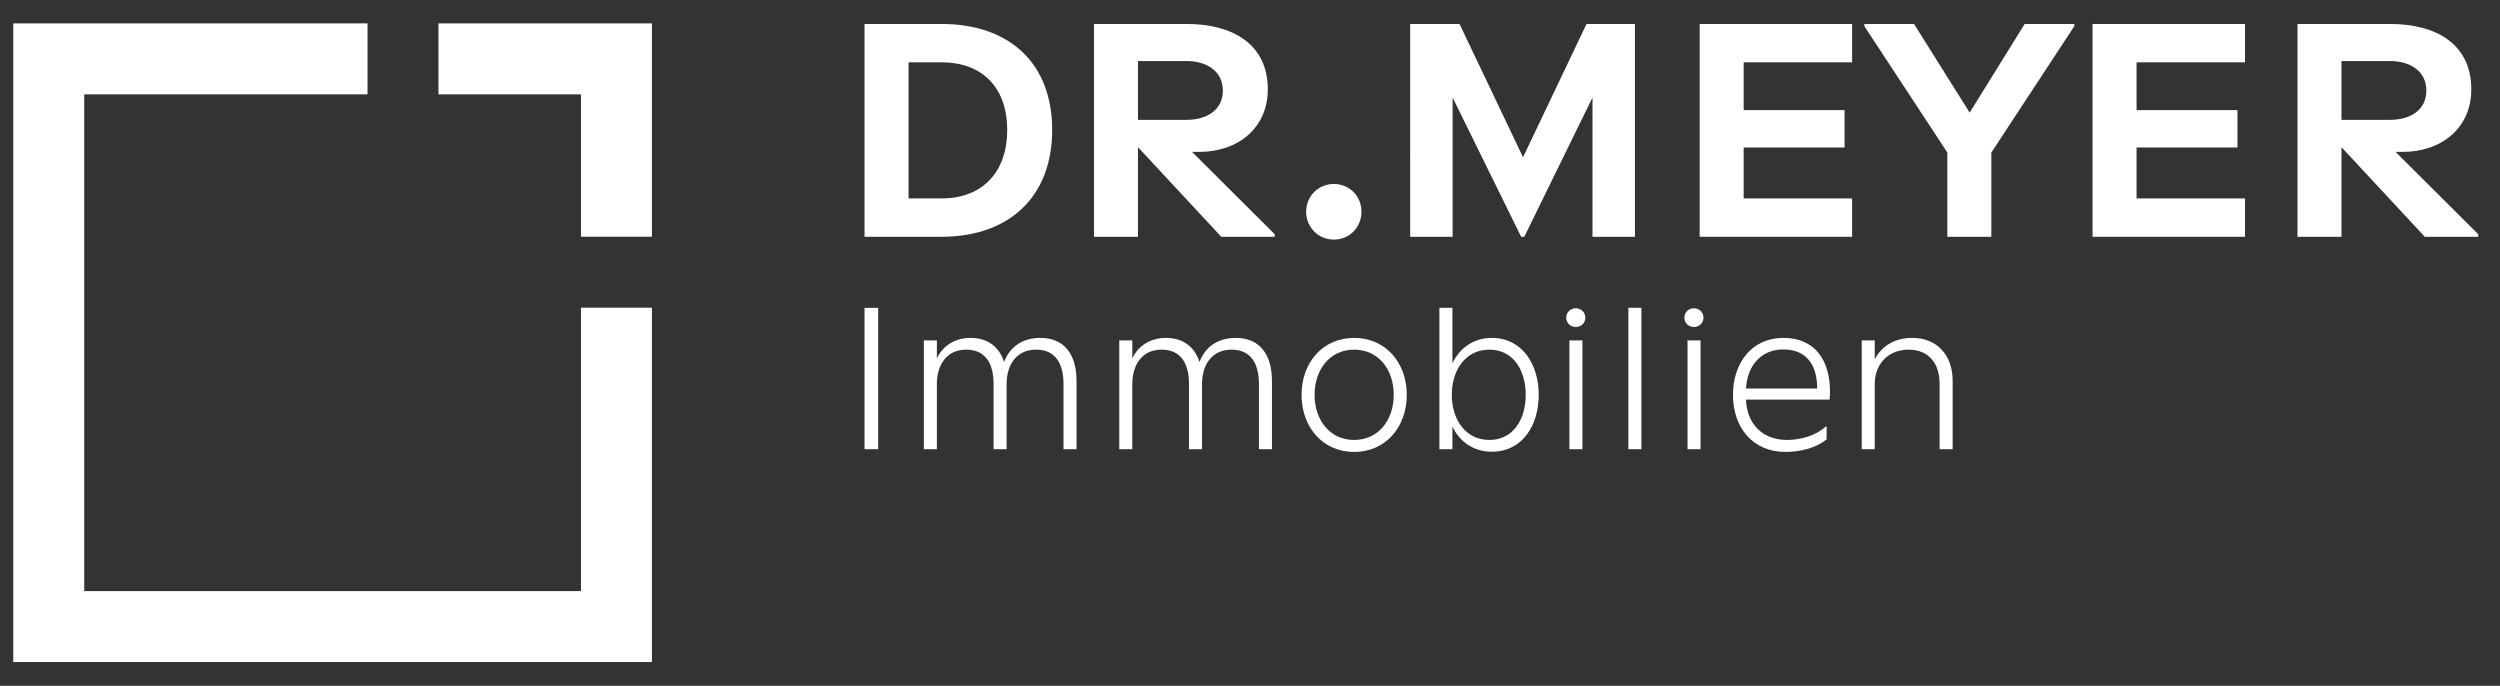 <?xml version="1.0" encoding="utf-8"?>
<svg xmlns="http://www.w3.org/2000/svg" id="Ebene_1" data-name="Ebene 1" version="1.1" viewBox="0 0 898.776 246.554">
  <rect x="0" y="0" width="898.776" height="246.554" fill="#333333" stroke="none"/>
  <defs>
    <style>
      .cls-1 {
        fill: #fff;
        stroke-width: 0px;
      }
    </style>
  </defs>
  <polygon class="cls-1" points="234.376 85.099 208.865 85.099 208.865 33.92 157.636 33.92 157.636 8.409 234.376 8.409 234.376 85.099"/>
  <polygon class="cls-1" points="234.376 238.015 4.77 238.015 4.77 8.409 132.124 8.409 132.124 33.92 30.282 33.92 30.282 212.503 208.865 212.503 208.865 110.612 234.376 110.612 234.376 238.015"/>
  <g>
    <path class="cls-1" d="M310.807,8.617h27.687c24.184,0,39.778,13.899,39.778,38.083s-15.595,38.422-39.778,38.422h-27.687V8.617ZM338.493,71.336c14.917,0,23.618-9.719,23.618-24.636s-8.701-24.297-23.618-24.297h-11.865v48.933h11.865Z"/>
    <path class="cls-1" d="M458.273,84.217v.904h-19.211l-29.946-32.207v32.207h-15.821V8.617h33.337c16.499,0,29.156,7.232,29.156,23.505,0,13.9-10.736,22.488-24.636,22.488h-2.6l29.721,29.607ZM426.632,43.084c7.007,0,12.996-3.391,12.996-10.51s-5.989-10.623-12.996-10.623h-17.516v21.133h17.516Z"/>
    <path class="cls-1" d="M469.571,76.082c0-5.537,4.407-9.945,9.944-9.945,5.65,0,9.945,4.408,9.945,9.945,0,5.65-4.295,10.058-9.945,10.058-5.537,0-9.944-4.407-9.944-10.058Z"/>
    <path class="cls-1" d="M506.974,8.617h17.742l22.827,47.914,22.827-47.914h17.403v76.505h-15.256v-50.062l-24.522,50.062h-1.13l-24.636-50.062v50.062h-15.256V8.617Z"/>
    <path class="cls-1" d="M611.046,8.617h54.809v13.786h-38.987v17.178h36.274v13.447h-36.274v18.308h38.987v13.786h-54.809V8.617Z"/>
    <path class="cls-1" d="M700.091,54.837l-29.834-45.429v-.791h17.855l20.002,31.867,19.776-31.867h17.854v.791l-29.833,45.429v30.285h-15.821v-30.285Z"/>
    <path class="cls-1" d="M752.293,8.617h54.809v13.786h-38.987v17.178h36.274v13.447h-36.274v18.308h38.987v13.786h-54.809V8.617Z"/>
    <path class="cls-1" d="M890.947,84.217v.904h-19.211l-29.946-32.207v32.207h-15.821V8.617h33.337c16.499,0,29.156,7.232,29.156,23.505,0,13.9-10.736,22.488-24.636,22.488h-2.6l29.721,29.607ZM859.306,43.084c7.007,0,12.996-3.391,12.996-10.51s-5.989-10.623-12.996-10.623h-17.516v21.133h17.516Z"/>
  </g>
  <g>
    <path class="cls-1" d="M310.807,110.678h4.907v50.812h-4.907v-50.812Z"/>
    <path class="cls-1" d="M332.136,122.38h4.682v6.493c2.114-4.605,6.568-7.398,12.08-7.398,6.115,0,10.344,3.171,12.08,8.683,2.038-5.512,6.72-8.683,12.986-8.683,9.06,0,13.062,6.417,13.062,15.478v24.537h-4.682v-23.405c0-7.172-2.718-12.382-9.891-12.382-7.021,0-10.569,5.437-10.569,12.382v23.405h-4.682v-23.405c0-7.172-2.718-12.382-9.891-12.382-6.945,0-10.494,5.437-10.494,12.382v23.405h-4.682v-39.109Z"/>
    <path class="cls-1" d="M402.39,122.38h4.681v6.493c2.114-4.605,6.568-7.398,12.08-7.398,6.115,0,10.344,3.171,12.08,8.683,2.038-5.512,6.72-8.683,12.986-8.683,9.06,0,13.062,6.417,13.062,15.478v24.537h-4.682v-23.405c0-7.172-2.718-12.382-9.891-12.382-7.021,0-10.569,5.437-10.569,12.382v23.405h-4.682v-23.405c0-7.172-2.718-12.382-9.891-12.382-6.945,0-10.494,5.437-10.494,12.382v23.405h-4.681v-39.109Z"/>
    <path class="cls-1" d="M467.923,141.935c0-11.4,7.475-20.46,18.875-20.46,11.476,0,18.95,9.06,18.95,20.46,0,11.477-7.475,20.536-18.95,20.536-11.4,0-18.875-9.06-18.875-20.536ZM501.068,141.935c0-8.909-5.36-16.232-14.27-16.232-8.834,0-14.194,7.323-14.194,16.232s5.36,16.232,14.194,16.232c8.909,0,14.27-7.323,14.27-16.232Z"/>
    <path class="cls-1" d="M522.161,153.336v8.154h-4.682v-50.838h4.682v19.959c2.566-5.511,7.701-9.135,14.118-9.135,11.023,0,16.912,9.588,16.912,20.46,0,11.023-5.889,20.461-16.912,20.461-6.417,0-11.552-3.549-14.118-9.061ZM548.511,141.935c0-8.683-4.379-16.232-13.062-16.232-8.758,0-13.515,7.55-13.515,16.232s4.757,16.232,13.515,16.232c8.683,0,13.062-7.55,13.062-16.232Z"/>
    <path class="cls-1" d="M563.081,114.227c0-1.964,1.51-3.397,3.397-3.397,1.963,0,3.473,1.434,3.473,3.397,0,1.887-1.51,3.321-3.473,3.321-1.888,0-3.397-1.435-3.397-3.321ZM564.214,122.38h4.681v39.109h-4.681v-39.109Z"/>
    <path class="cls-1" d="M585.413,110.651h4.681v50.838h-4.681v-50.838Z"/>
    <path class="cls-1" d="M605.554,114.227c0-1.964,1.51-3.397,3.397-3.397,1.963,0,3.473,1.434,3.473,3.397,0,1.887-1.51,3.321-3.473,3.321-1.888,0-3.397-1.435-3.397-3.321ZM606.685,122.38h4.682v39.109h-4.682v-39.109Z"/>
    <path class="cls-1" d="M623.023,141.935c0-11.4,6.719-20.46,18.12-20.46,11.324,0,16.761,8.003,16.761,19.328,0,.83-.075,2.113-.151,2.868h-30.049c.302,8.759,5.965,14.496,14.723,14.496,4.907,0,10.344-1.51,13.968-4.832h.302v4.605c-4.002,3.247-9.664,4.53-14.798,4.53-11.778,0-18.875-8.758-18.875-20.536ZM653.298,139.67c0-8.381-3.775-14.043-12.155-14.043-8.079,0-12.986,5.889-13.439,14.043h25.595Z"/>
    <path class="cls-1" d="M669.304,122.38h4.682v6.795c2.718-5.058,7.398-7.7,13.515-7.7,8.984,0,14.496,6.342,14.496,15.401v24.613h-4.682v-23.405c0-7.398-3.851-12.382-11.174-12.382-7.248,0-12.155,5.134-12.155,12.382v23.405h-4.682v-39.109Z"/>
  </g>
</svg>